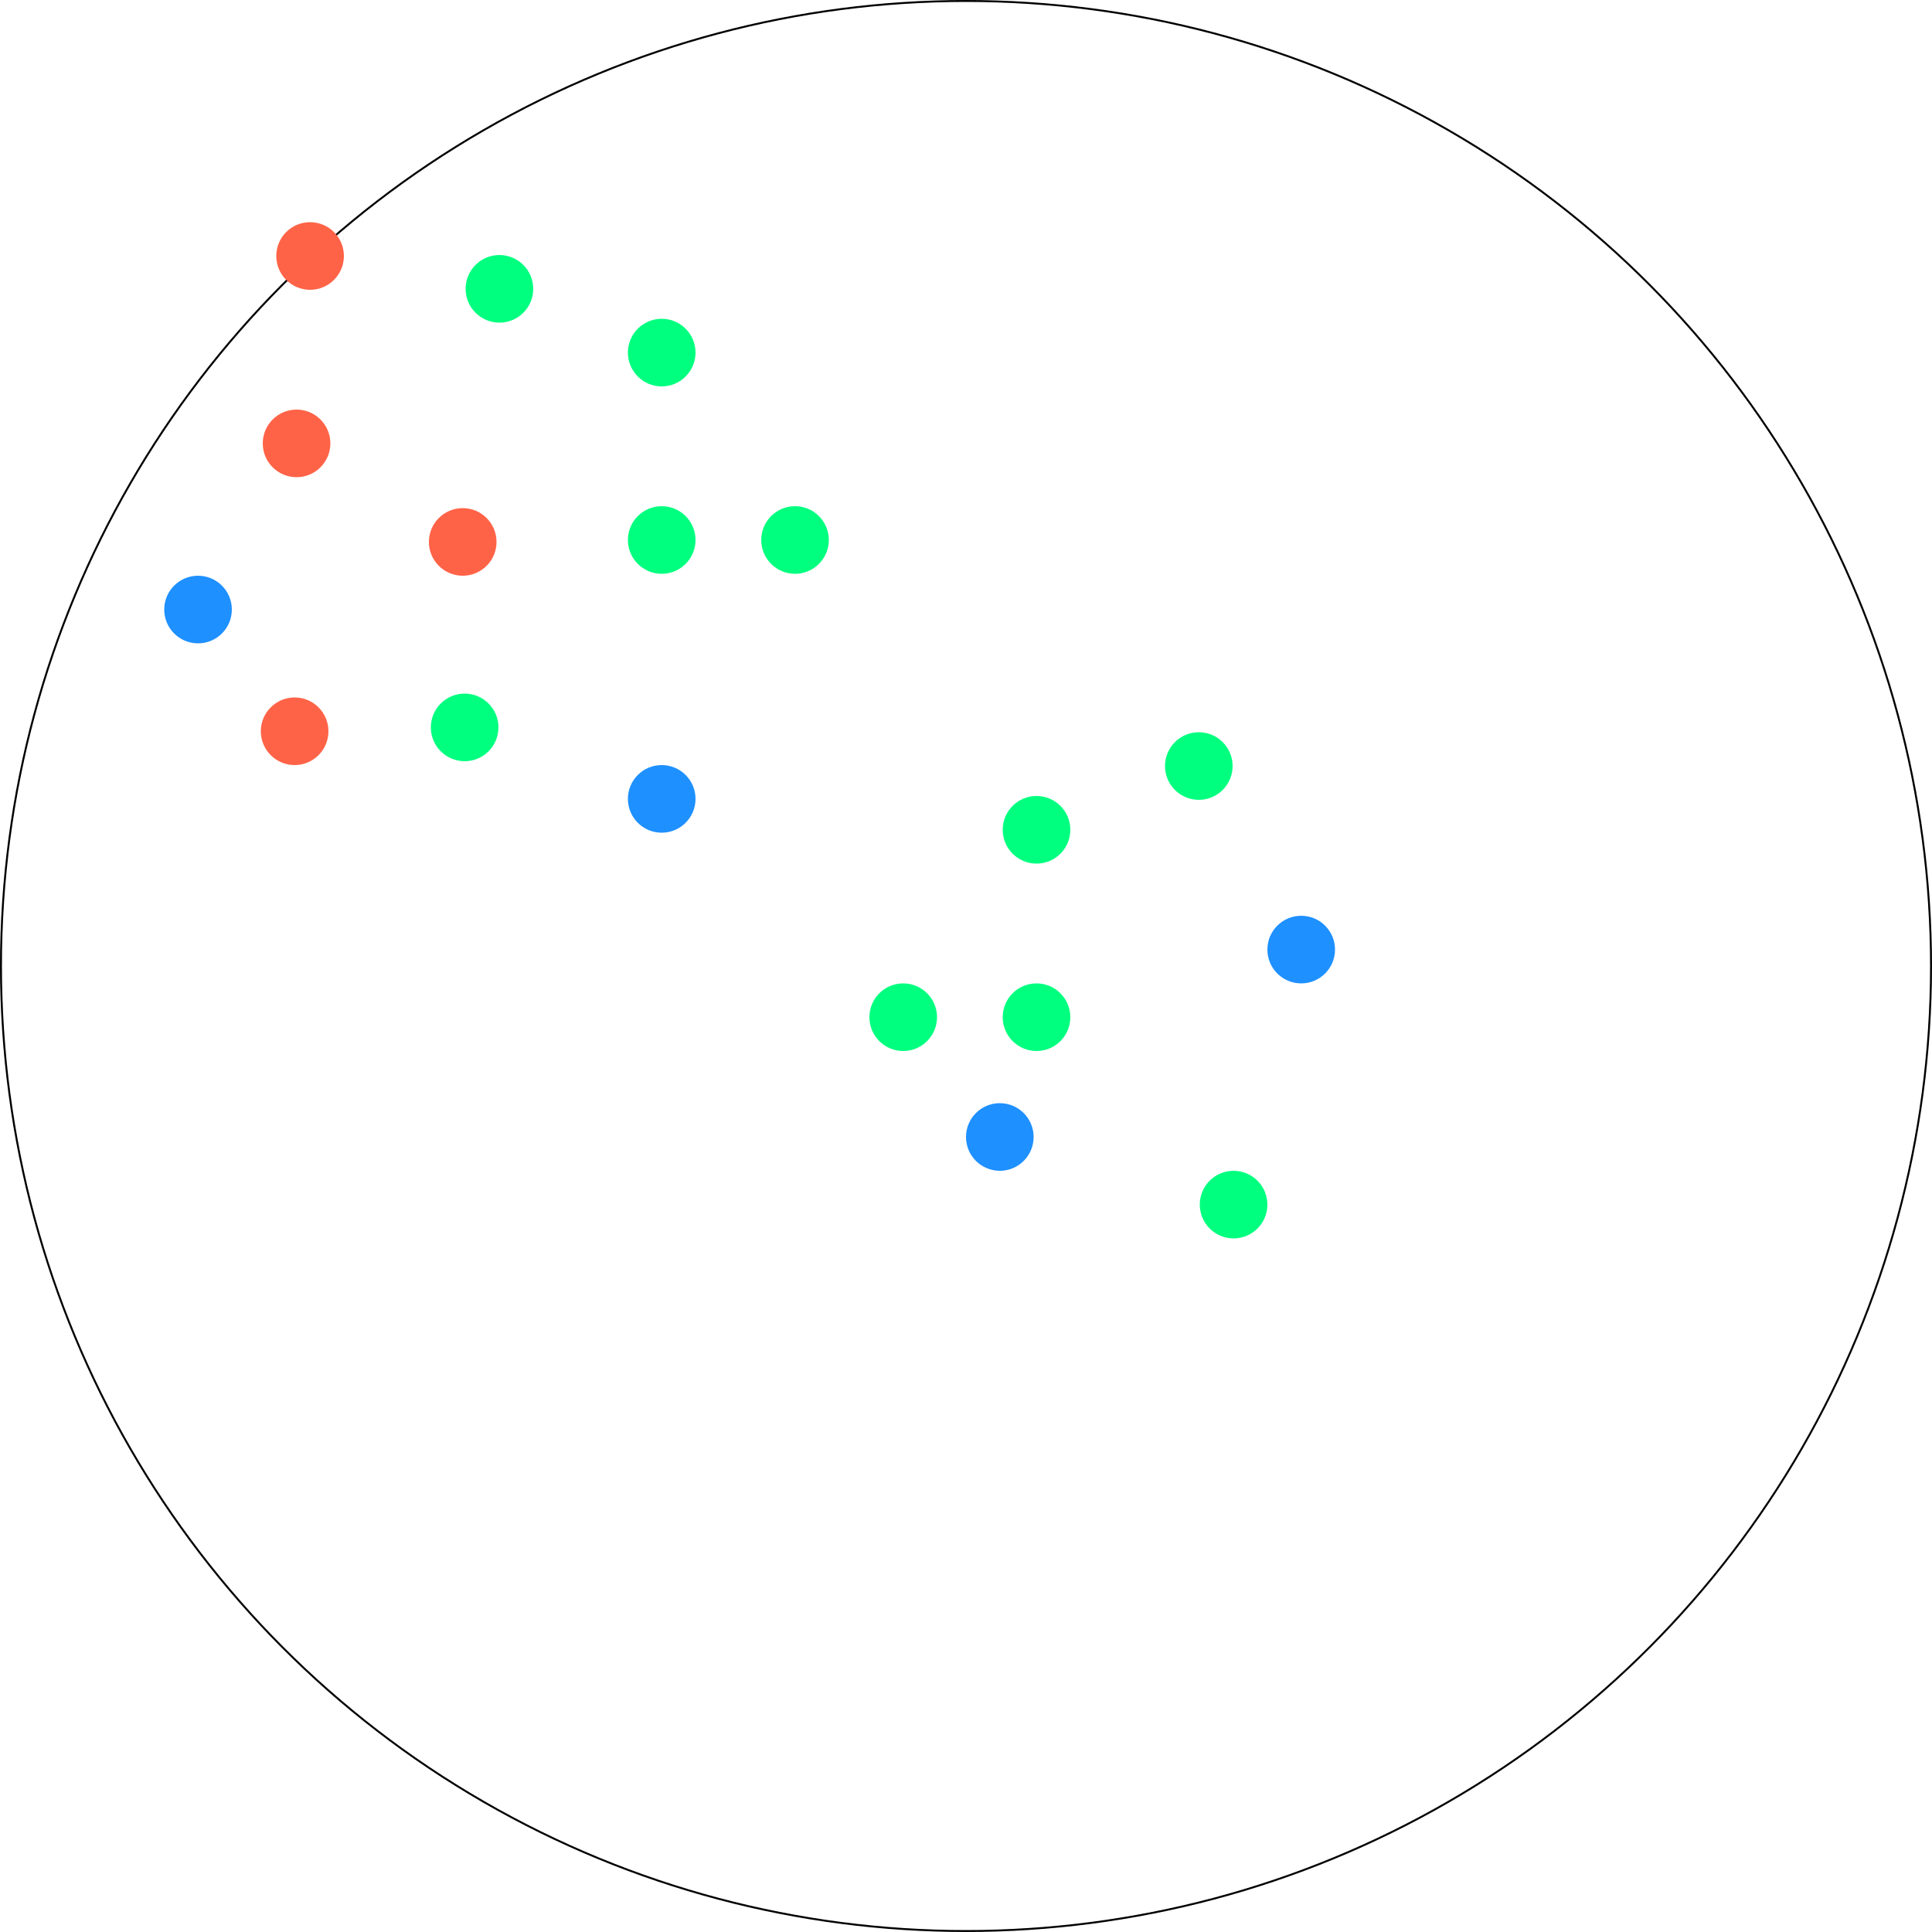 <svg width="1000" height="1000" viewBox="0 0 1000 1000" fill="none" xmlns="http://www.w3.org/2000/svg">
<g id="atlas-map">
<circle id="design" cx="500" cy="500" r="499.5" stroke="black"/>
<g id="act-I">
<circle id="stream_3.mp3" cx="160.5" cy="132.5" r="17.5" fill="#FF6347"/>
<circle id="stream_2.mp3" cx="153.5" cy="229.5" r="17.5" fill="#FF6347"/>
<circle id="stream_1.mp3" cx="239.5" cy="280.5" r="17.5" fill="#FF6347"/>
<circle id="stream_0.mp3" cx="152.5" cy="378.5" r="17.5" fill="#FF6347"/>
</g>
<g id="entr&#39;acte_1">
<circle id="sample4_Entracte_1.mp3" cx="342.5" cy="413.5" r="17.5" fill="#1E90FF"/>
<circle id="sample3_Entracte_1.mp3" cx="673.5" cy="491.5" r="17.5" fill="#1E90FF"/>
<circle id="sample2_Entracte_1.mp3" cx="517.5" cy="588.5" r="17.5" fill="#1E90FF"/>
<circle id="sample1_Entracte_1.mp3" cx="102.5" cy="315.5" r="17.5" fill="#1E90FF"/>
</g>
<g id="grande-finale">
<circle id="l.wav" cx="638.5" cy="623.5" r="17.5" fill="#00FF7F"/>
<circle id="i.wav" r="17.5" transform="matrix(-1 0 0 1 240.5 376.5)" fill="#00FF7F"/>
<circle id="h.wav" cx="467.5" cy="526.5" r="17.5" fill="#00FF7F"/>
<circle id="g.wav" r="17.5" transform="matrix(-1 0 0 1 411.5 279.5)" fill="#00FF7F"/>
<circle id="f.wav" cx="536.5" cy="526.5" r="17.5" fill="#00FF7F"/>
<circle id="e.wav" r="17.5" transform="matrix(-1 0 0 1 342.5 279.5)" fill="#00FF7F"/>
<circle id="d.wav" cx="536.5" cy="429.5" r="17.5" fill="#00FF7F"/>
<circle id="c.wav" r="17.5" transform="matrix(-1 0 0 1 342.5 182.5)" fill="#00FF7F"/>
<circle id="b.wav" cx="620.5" cy="396.5" r="17.5" fill="#00FF7F"/>
<circle id="a.wav" r="17.5" transform="matrix(-1 0 0 1 258.5 149.5)" fill="#00FF7F"/>
</g>
</g>
</svg>
